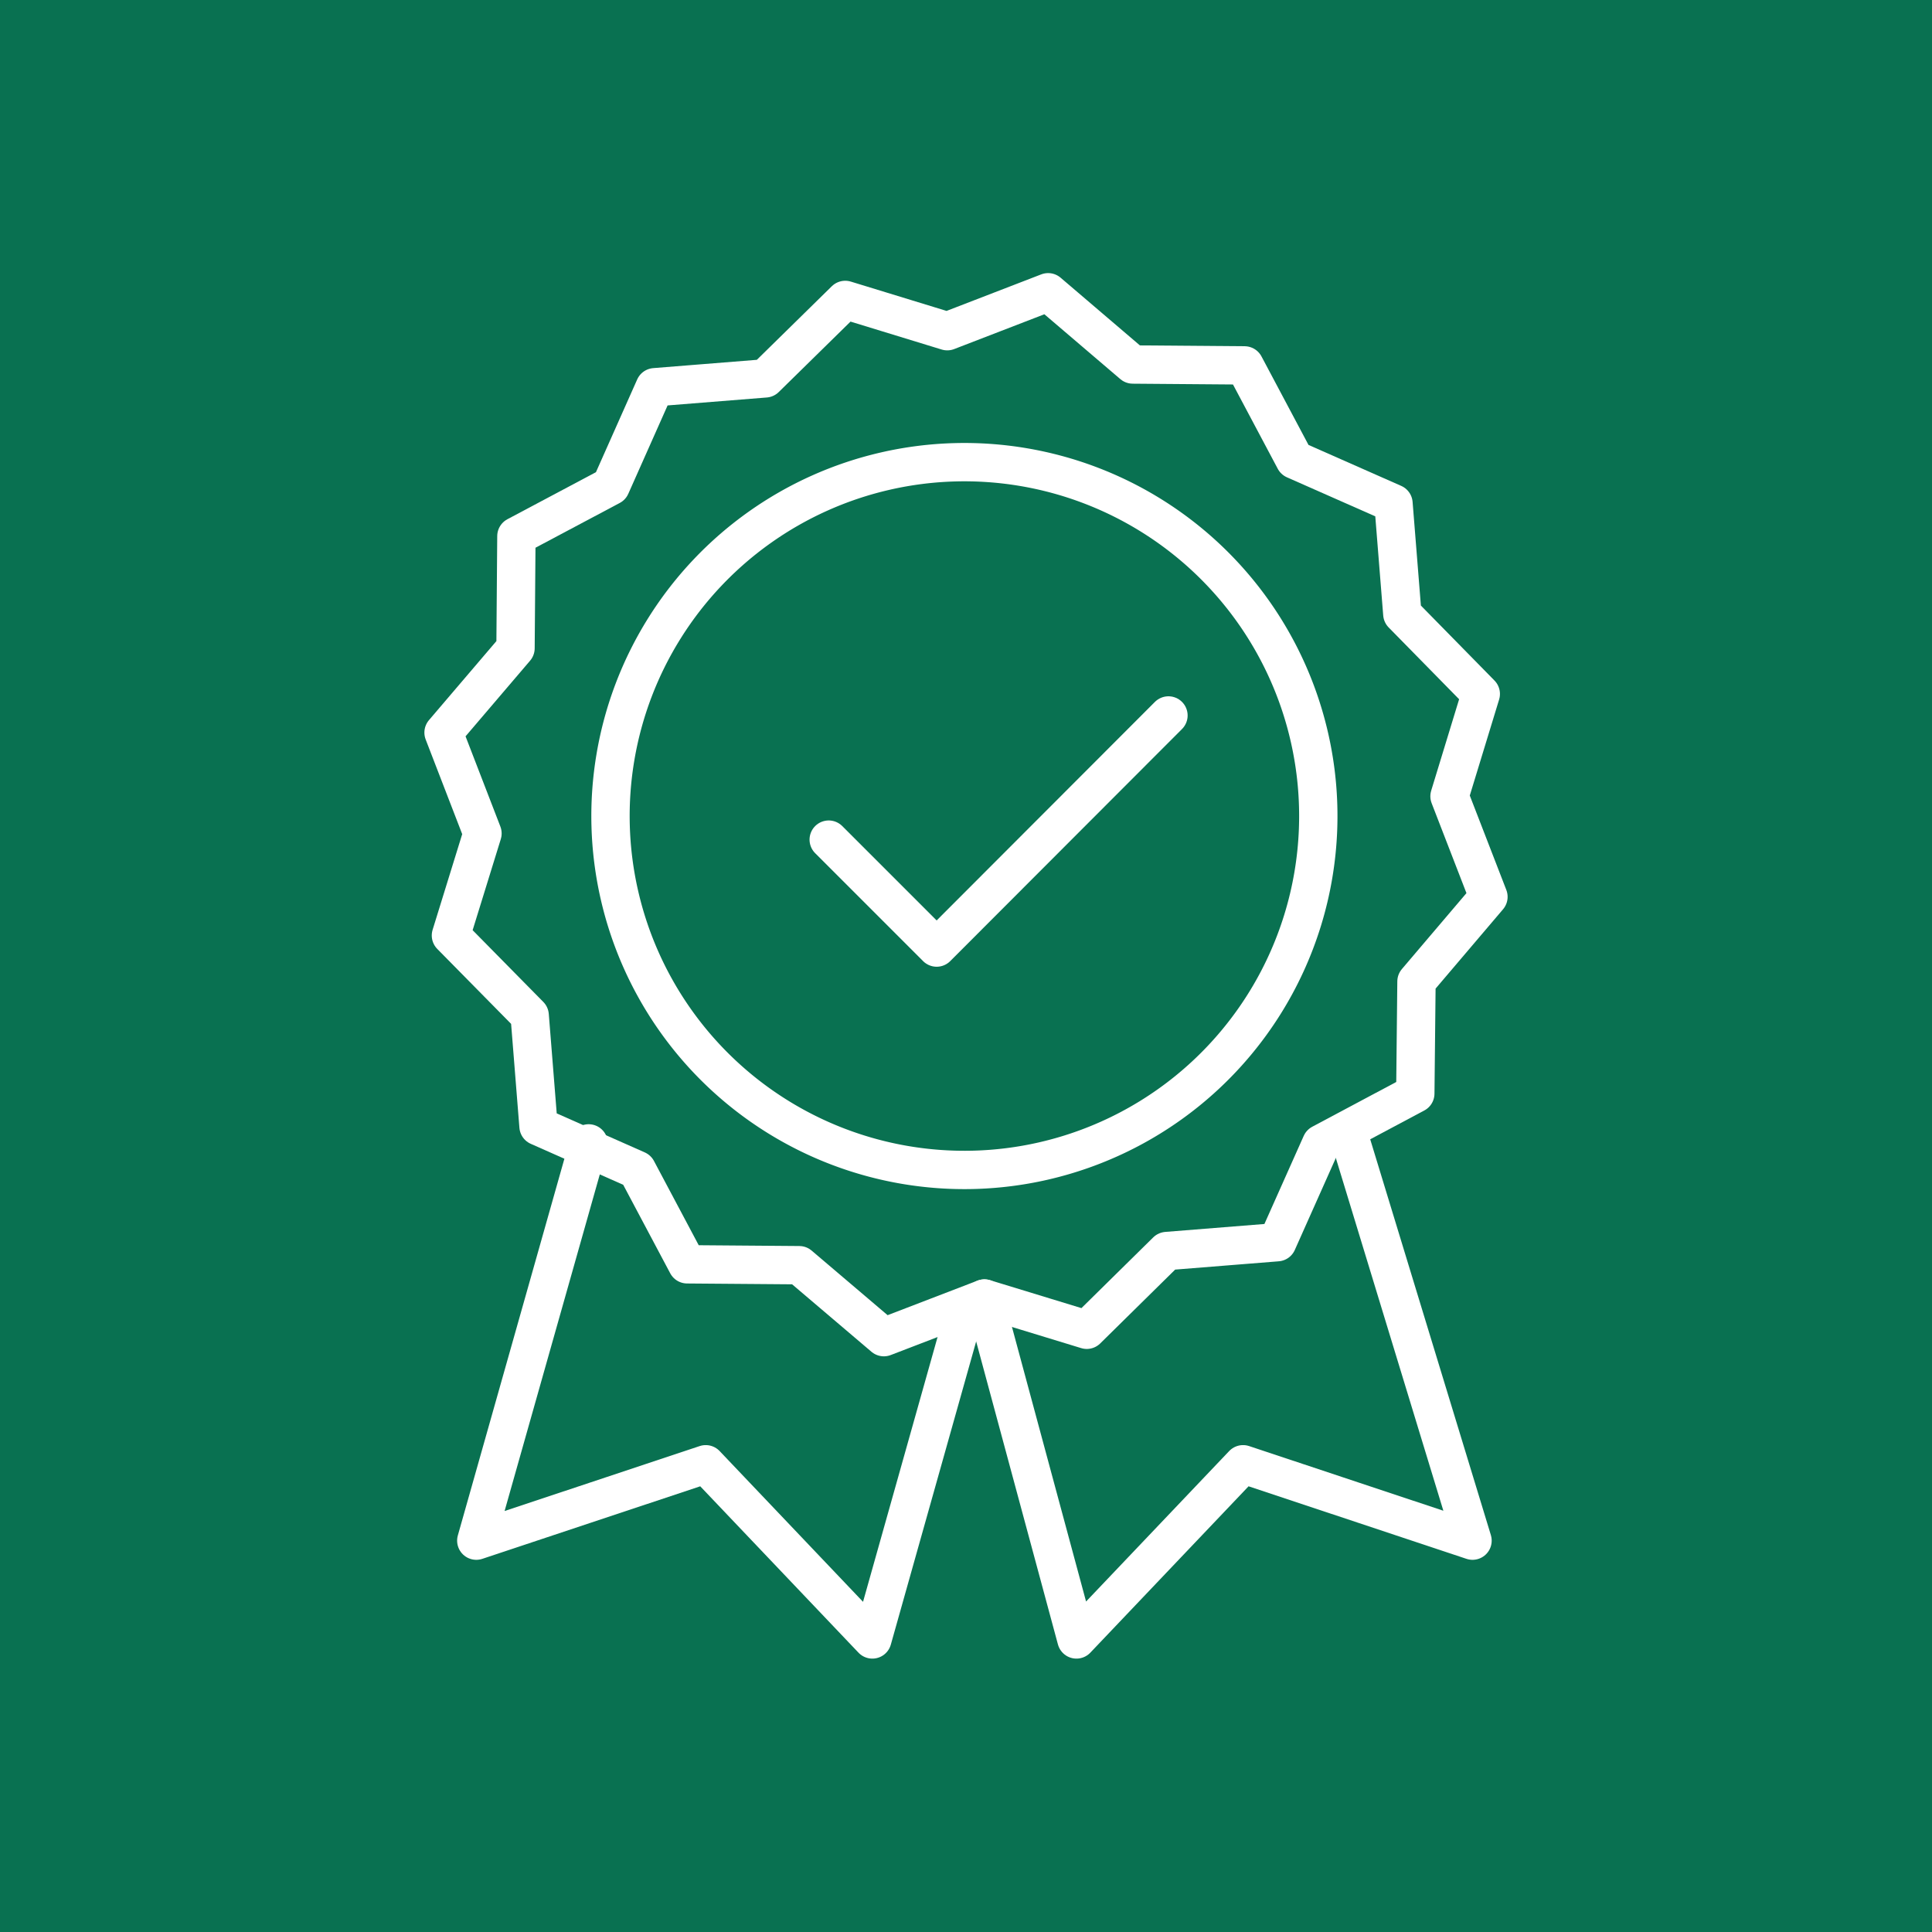 <?xml version="1.0" encoding="UTF-8"?>
<svg xmlns="http://www.w3.org/2000/svg" viewBox="0 0 65.51 65.51">
  <defs>
    <style>.cls-1{fill:#097151;}.cls-2{fill:none;stroke:#fff;stroke-linecap:round;stroke-linejoin:round;stroke-width:1.3px;}</style>
  </defs>
  <g id="Layer_2" data-name="Layer 2">
    <g id="Layer_1-2" data-name="Layer 1">
      <rect class="cls-1" width="65.51" height="65.51"></rect>
      <polyline class="cls-2" points="19.96 38.77 16.15 52.24 23.93 49.65 29.58 55.59 32.71 44.47"></polyline>
      <polyline class="cls-2" points="45.72 38.43 49.93 52.24 42.15 49.65 36.5 55.59 33.38 44.03"></polyline>
      <polygon class="cls-2" points="50.21 23.53 47.55 20.82 47.25 17.07 43.9 15.59 42.2 12.39 38.41 12.36 35.54 9.91 32.12 11.23 28.66 10.17 25.95 12.83 22.2 13.13 20.71 16.48 17.51 18.18 17.48 21.98 15.04 24.84 16.36 28.26 15.29 31.72 17.96 34.43 18.26 38.19 21.6 39.67 23.3 42.87 27.1 42.9 29.97 45.34 33.38 44.03 36.85 45.09 39.56 42.42 43.31 42.12 44.8 38.78 47.99 37.08 48.03 33.28 50.47 30.41 49.15 27 50.21 23.53"></polygon>
      <path class="cls-2" d="M35.37,39.37A12,12,0,1,1,44.4,25,12,12,0,0,1,35.37,39.37Z"></path>
      <polyline class="cls-2" points="28.1 28.47 31.76 32.13 39.62 24.26"></polyline>
    </g>
  </g>
</svg>
